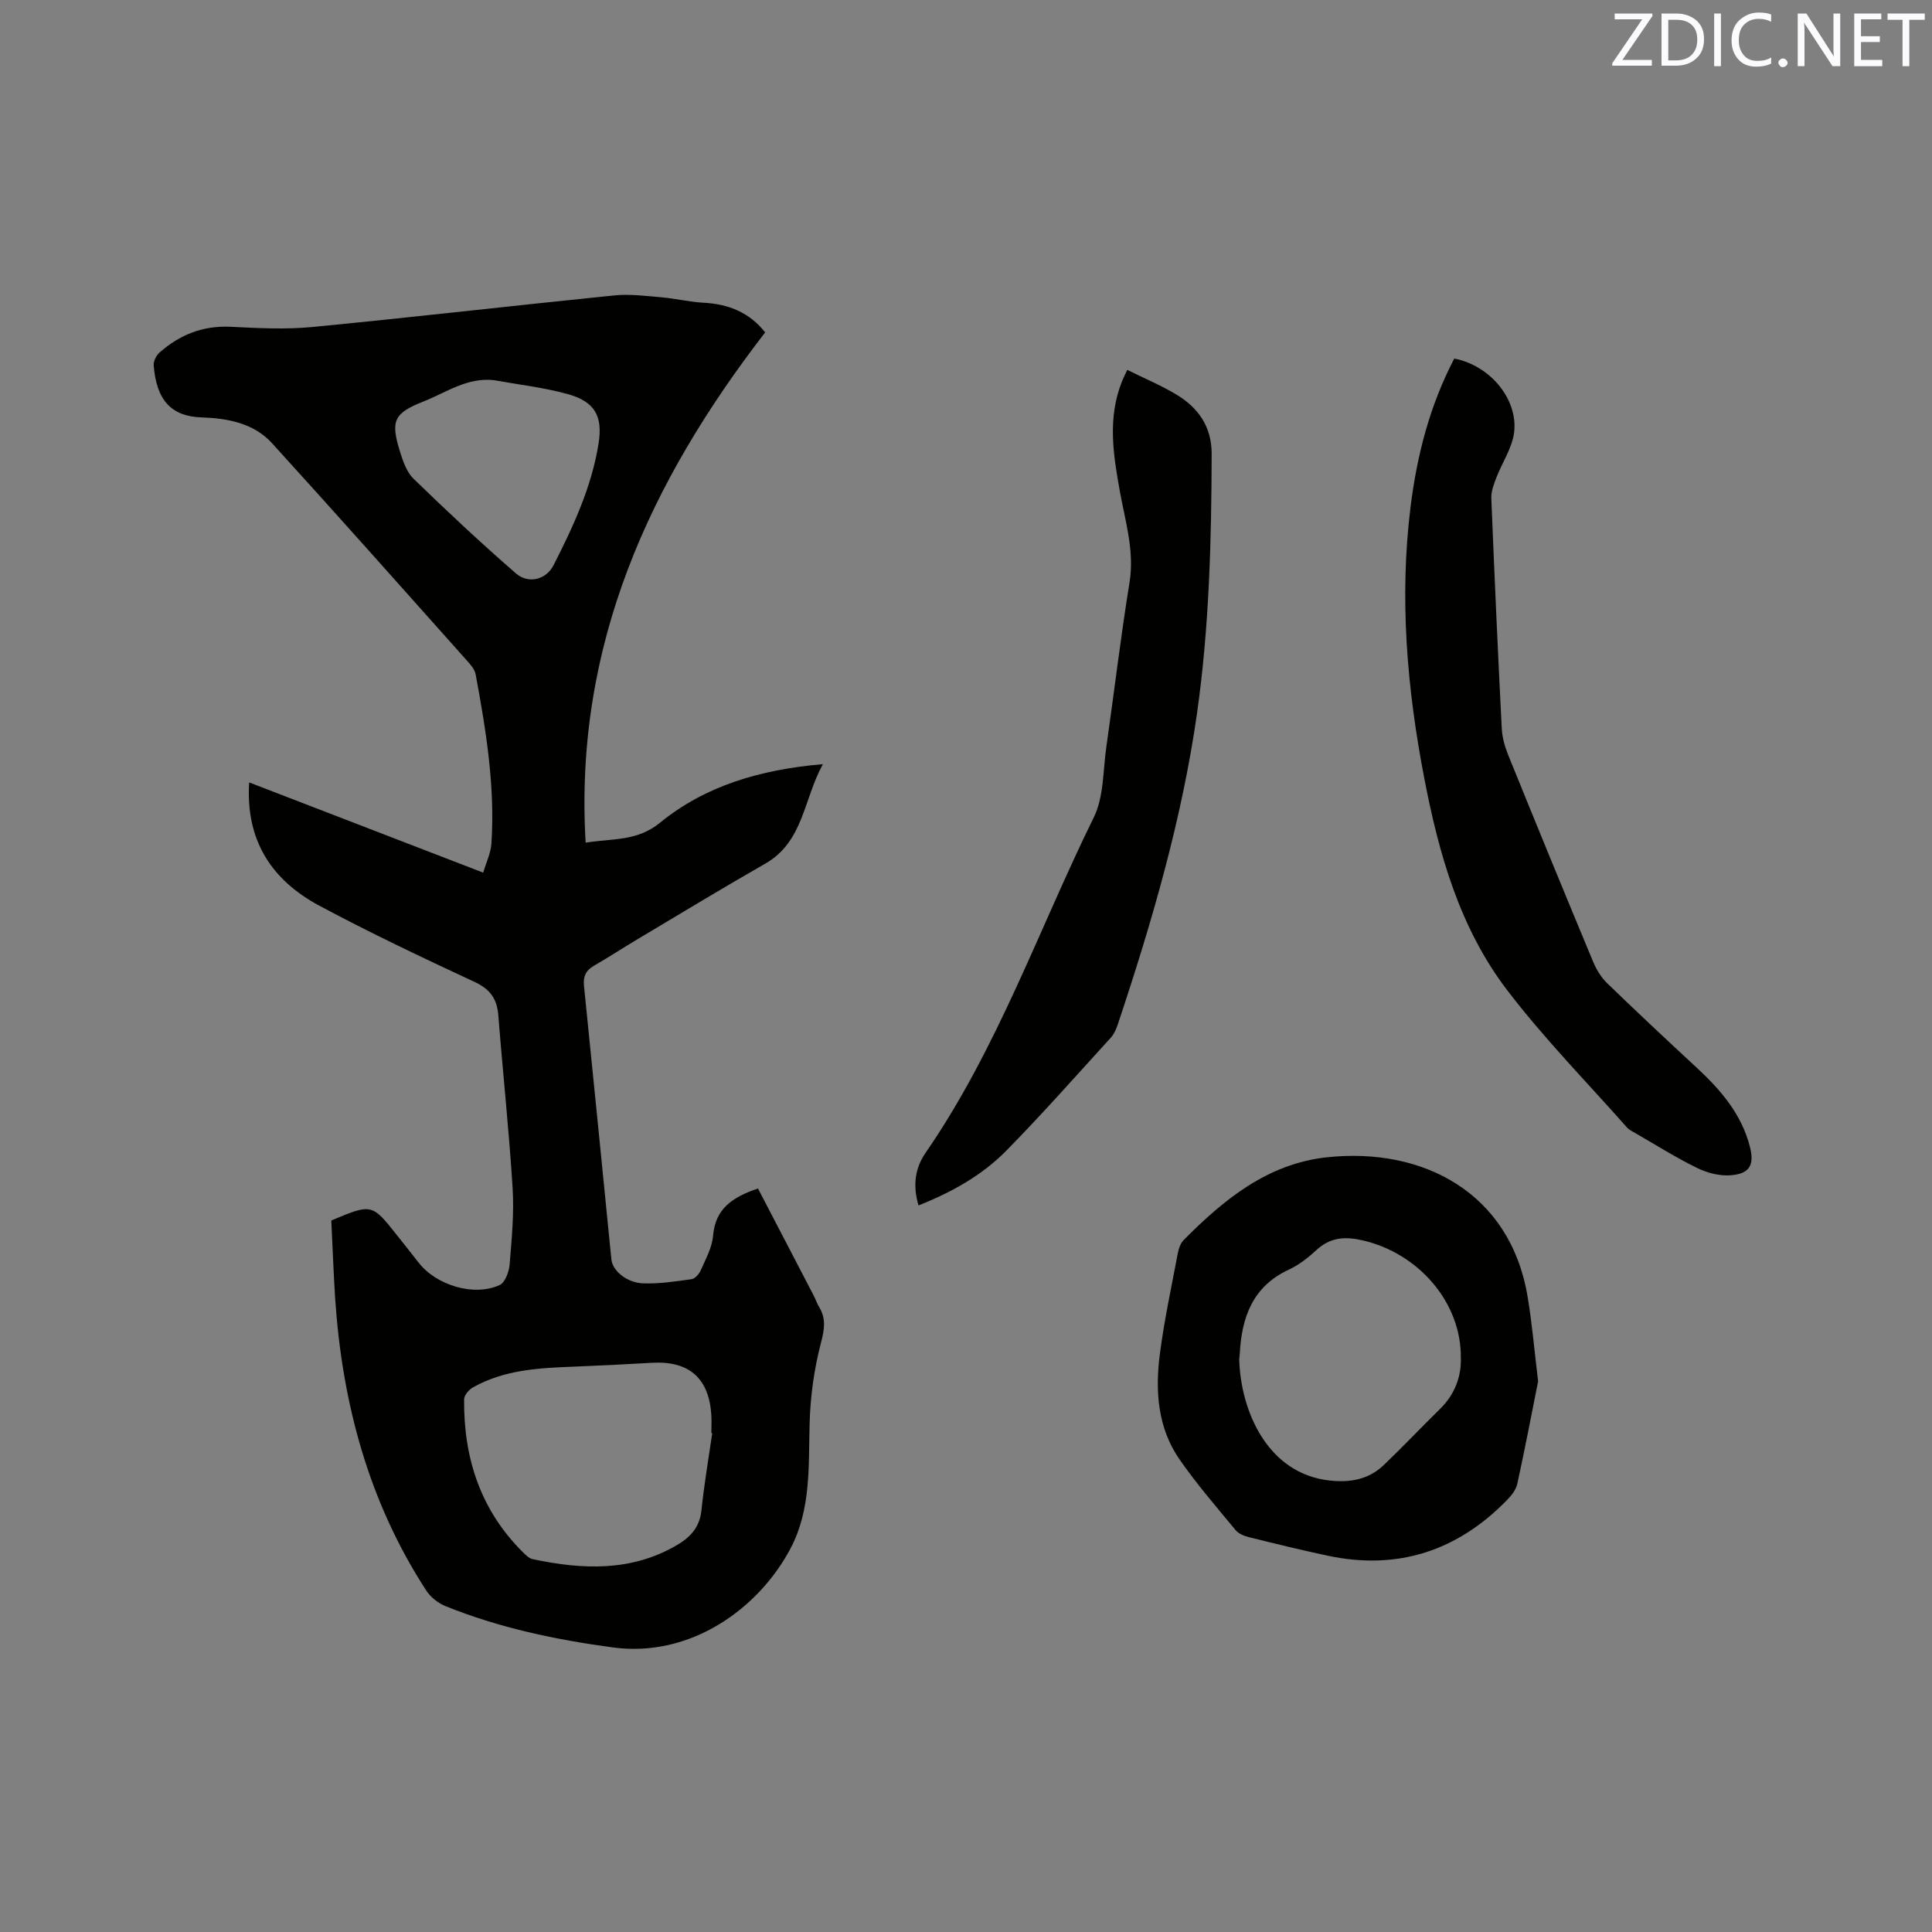 <svg enable-background="new 0 0 400 400" viewBox="0 0 400 400" xmlns="http://www.w3.org/2000/svg"><rect x="0" y="0" width="400" height="400" fill="#808080" stroke="none"/><path d="m68.59 252.69c8.41-3.53 8.41-3.53 13.71 3.19 1.44 1.83 2.92 3.64 4.34 5.49 3.63 4.73 11.51 7.14 16.81 4.68 1.12-.52 1.93-2.72 2.06-4.21.43-5.27.95-10.6.62-15.86-.74-11.94-2.02-23.85-2.96-35.78-.27-3.38-1.66-5.39-4.89-6.89-10.84-5.05-21.67-10.17-32.21-15.82-9.8-5.26-15.26-13.48-14.48-25.5 16.08 6.2 31.94 12.32 48.45 18.68.62-2.11 1.57-4.03 1.7-6 .78-11.84-1.11-23.46-3.26-35.04-.19-1.05-1.07-2.05-1.83-2.89-13.42-15.03-26.79-30.1-40.35-45-3.79-4.16-9.26-5.15-14.55-5.32-6.22-.2-9.35-3.48-9.93-10.75-.07-.86.5-2.04 1.17-2.64 4.2-3.73 9.03-5.66 14.8-5.37 5.6.27 11.26.58 16.82.05 20.88-2.02 41.72-4.44 62.59-6.55 3.19-.32 6.48.11 9.71.39 2.94.25 5.86.98 8.8 1.13 5.15.27 9.47 2.03 12.71 6.14-23.93 30.99-39.58 64.83-37.17 105.64 5.68-.89 10.68-.28 15.35-4.09 9.44-7.7 20.79-11.04 33.77-12.16-4.04 7.33-3.99 16.06-11.95 20.61-8.82 5.04-17.51 10.32-26.24 15.52-3.09 1.84-6.11 3.82-9.23 5.62-1.69.98-2.23 2.22-2.04 4.16 1.93 18.87 3.78 37.75 5.67 56.63.23 2.31 3.13 4.81 6.53 4.95 3.34.13 6.73-.39 10.06-.86.73-.1 1.58-1.08 1.92-1.85 1.01-2.32 2.34-4.69 2.54-7.12.47-5.64 4-8 9.3-9.81 3.87 7.44 7.72 14.83 11.56 22.22.39.75.65 1.58 1.09 2.3 1.46 2.41 1.14 4.57.41 7.36-1.44 5.45-2.22 11.2-2.37 16.85-.24 8.81.32 17.71-3.95 25.8-6.62 12.53-20.77 22.65-36.74 20.5-11.93-1.61-23.57-4.06-34.73-8.57-1.52-.62-3.07-1.86-3.96-3.23-11.96-18.42-17.41-38.89-18.86-60.59-.33-5.29-.52-10.58-.79-16.01zm78.87 44.04c-.06-.01-.12-.03-.18-.04 0-1.27.07-2.54-.01-3.81-.51-7.59-4.65-11.16-12.28-10.73-5.39.31-10.78.59-16.17.8-7.22.27-14.42.64-20.91 4.3-.83.47-1.82 1.62-1.82 2.46-.12 12.14 3.38 22.94 12.18 31.67.58.58 1.28 1.27 2.03 1.43 10.26 2.16 20.37 2.65 29.88-2.93 2.77-1.63 4.67-3.68 5.04-7.14.55-5.34 1.47-10.67 2.24-16.01zm-45.2-218.02c-5.56-.62-9.9 2.57-14.55 4.4-6.18 2.44-6.89 3.98-4.89 10.42.62 1.99 1.39 4.23 2.82 5.61 6.9 6.69 13.91 13.27 21.16 19.56 2.61 2.27 6.28 1.34 7.83-1.72 4.07-8.02 7.88-16.19 9.3-25.18.9-5.7-.81-8.68-6.47-10.23-4.95-1.36-10.12-1.94-15.2-2.86z" fill="#010100"/><path d="m318.45 285.99c-1.31 6.55-2.71 13.91-4.31 21.23-.27 1.23-1.23 2.43-2.15 3.37-10.26 10.51-22.59 14.57-37.06 11.51-5.48-1.16-10.93-2.5-16.37-3.85-.98-.24-2.12-.7-2.73-1.44-3.97-4.81-8.07-9.54-11.62-14.65-4.52-6.52-5.06-14.12-4.09-21.7.9-7.02 2.41-13.96 3.72-20.93.19-1 .57-2.15 1.26-2.83 8.33-8.39 17.37-15.79 29.67-17.1 19.84-2.12 37.86 7.32 41.48 28.73.94 5.5 1.4 11.1 2.2 17.66zm-16-4.83c.13-11.53-8.79-21.67-20.26-24.34-3.67-.86-6.76-.68-9.65 2-1.69 1.57-3.6 3.07-5.68 4.03-7.53 3.49-9.79 9.89-10.18 17.46-.02.42-.12.84-.11 1.26.32 10.42 5.75 23.55 18.76 24.96 4.27.46 8.05-.23 11.16-3.2 3.97-3.8 7.75-7.79 11.67-11.64 3.26-3.18 4.41-7.1 4.29-10.53z" fill="#010100"/><path d="m301.09 74.24c7.32 1.38 13.23 8.34 12.39 15.28-.39 3.22-2.47 6.23-3.68 9.38-.51 1.35-1.09 2.83-1.04 4.22.64 15.88 1.35 31.77 2.16 47.64.09 1.85.61 3.76 1.31 5.49 5.8 14.32 11.67 28.61 17.61 42.87.67 1.61 1.66 3.24 2.9 4.44 6.09 5.9 12.28 11.69 18.5 17.45 4.97 4.6 9.29 9.59 11.04 16.34.99 3.82.02 5.67-3.98 5.98-2.27.18-4.84-.49-6.92-1.51-4.36-2.13-8.5-4.74-12.72-7.17-.64-.37-1.35-.7-1.83-1.24-8.35-9.44-17.23-18.49-24.85-28.49-9.75-12.8-14.08-28.11-17.08-43.7-3.59-18.6-5.21-37.35-2.86-56.27 1.33-10.67 3.96-20.97 9.05-30.71z" fill="#010100"/><path d="m190.17 249.57c-1.23-4.13-.72-7.74 1.48-10.92 14.84-21.52 23.39-46.2 34.81-69.43 2.1-4.27 1.89-9.69 2.6-14.61 1.62-11.32 2.96-22.69 4.79-33.98 1.06-6.54-.86-12.63-1.98-18.82-1.39-7.69-2.6-15.27.42-22.83.27-.68.6-1.33 1.09-2.4 3.5 1.74 7.03 3.2 10.26 5.16 4.5 2.73 7.23 6.63 7.22 12.23-.04 17.92-.5 35.81-3.01 53.57-3.13 22.09-9.37 43.41-16.41 64.52-.33.98-.77 2.02-1.45 2.77-7.14 7.83-14.16 15.78-21.58 23.34-5 5.1-11.22 8.61-18.24 11.4z" fill="#010100"/><g fill="#fbfafc"><path d="m342.2 3.2-6.3 9.2h6.1v1.2h-8.2v-.5l6.2-9.1h-5.7v-1.2h7.8v.4z"/><path d="m344 13.7v-10.9h3.1c1.6 0 3 .5 4.1 1.4 1.1 1 1.6 2.2 1.6 3.9s-.5 3-1.6 4-2.5 1.5-4.2 1.5h-3zm1.4-9.6v8.4h1.6c1.4 0 2.5-.4 3.2-1.1.8-.8 1.2-1.8 1.2-3.2s-.4-2.4-1.2-3.1-1.8-1-3.1-1z"/><path d="m356.3 2.8v10.9h-1.4v-10.9z"/><path d="m366.6 13.2c-.8.4-1.8.6-3 .6-1.6 0-2.8-.5-3.7-1.5s-1.4-2.3-1.4-3.9c0-1.7.5-3.2 1.6-4.2s2.4-1.6 4-1.6c1 0 1.9.1 2.6.4v1.5c-.8-.4-1.6-.6-2.6-.6-1.2 0-2.2.4-3 1.2s-1.1 1.9-1.1 3.3c0 1.3.4 2.3 1.1 3.1s1.6 1.1 2.8 1.1c1.1 0 2-.2 2.8-.7v1.3z"/><path d="m368.2 13c0-.3.1-.5.3-.6.2-.2.4-.3.6-.3.3 0 .5.1.7.3s.3.4.3.6-.1.5-.3.6c-.2.2-.4.3-.7.3s-.5-.1-.6-.3c-.2-.2-.3-.4-.3-.6z"/><path d="m381.1 13.7h-1.7l-5.5-8.4c-.2-.2-.3-.5-.4-.7 0 .2.1.8.1 1.5v7.6h-1.4v-10.9h1.8l5.3 8.3c.3.4.4.6.4.8 0-.3-.1-.8-.1-1.6v-7.5h1.4v10.9z"/><path d="m389.7 13.7h-5.8v-10.9h5.6v1.2h-4.2v3.5h3.9v1.2h-3.9v3.7h4.4z"/><path d="m398.4 4.1h-3.1v9.6h-1.4v-9.6h-3.1v-1.3h7.7v1.3z"/></g></svg>